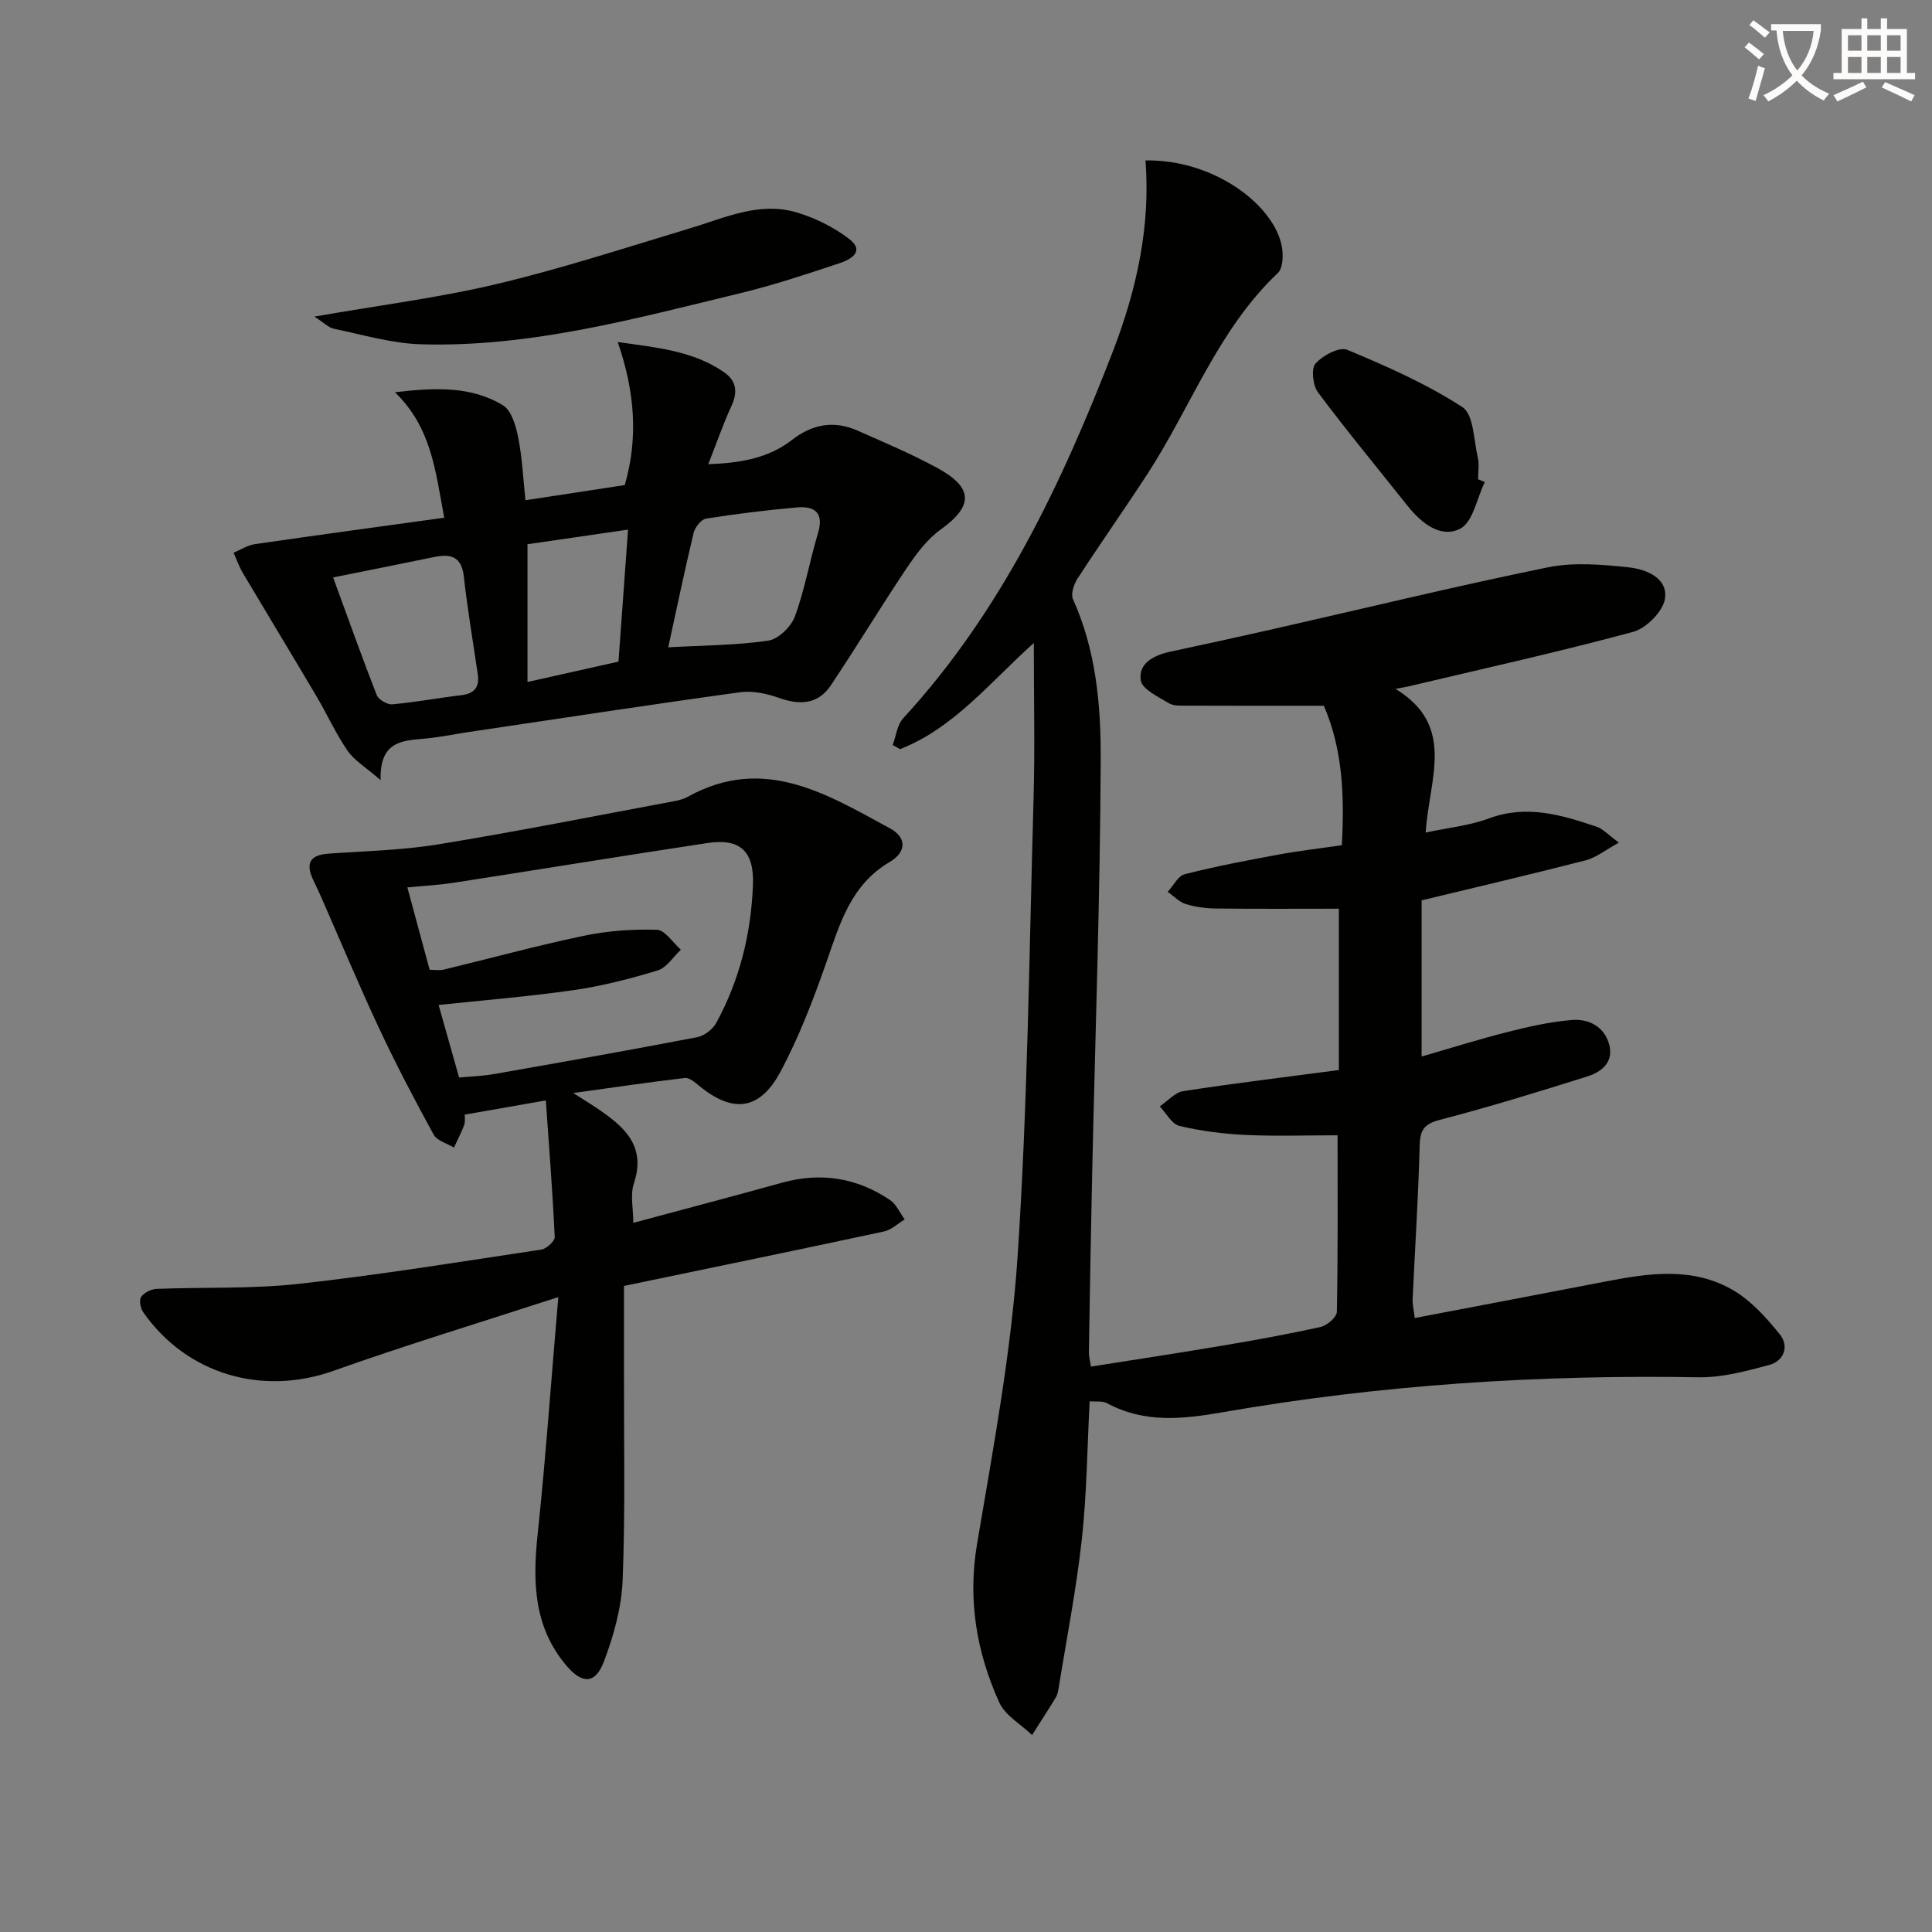 <svg enable-background="new 0 0 400 400" viewBox="0 0 400 400" xmlns="http://www.w3.org/2000/svg"><rect x="0" y="0" width="400" height="400" fill="#808080" stroke="none"/><path d="m362.1 8.8c1.1.8 2.1 1.6 3.1 2.4l-1 1.1c-1.3-1.1-2.3-2-3-2.5zm1.9 4.8c.5.2.9.4 1.4.5-.6 2.3-1.3 4.5-1.9 6.8l-1.5-.5c.8-2.1 1.4-4.3 2-6.8zm-1-9.4c1.3.9 2.4 1.8 3.4 2.5l-1 1.1c-1.4-1.2-2.4-2.1-3.2-2.6zm3.7 2.2v-1.4h10.3v1.2c-.5 3.6-1.8 6.8-4 9.4 1.5 1.6 3.4 2.8 5.7 3.8-.3.4-.7.8-1.1 1.4-2.3-1.1-4.1-2.5-5.6-4.1-1.6 1.6-3.6 3.1-5.9 4.3-.3-.5-.7-.9-1-1.3 2.4-1.1 4.4-2.5 6-4.1-1.9-2.5-3-5.6-3.3-9.3h-1.1zm8.8 0h-6.4c.3 3.3 1.3 6 3 8.2 2-2.3 3.1-5.1 3.4-8.2z" fill="#fcfbfa"/><path d="m385.3 3.8h1.3v2.2h2.8v-2.2h1.3v2.2h4.1v9.1h1.7v1.3h-16.9v-1.3h1.7v-9.1h4.1v-2.2zm.4 13.1.7 1.2c-1.8.9-3.8 1.9-6 2.9-.2-.4-.5-.8-.8-1.3 2.3-1 4.3-1.9 6.1-2.8zm-3.1-6.4h2.8v-3.2h-2.8zm0 4.6h2.8v-3.3h-2.8zm4-4.6h2.8v-3.2h-2.8zm0 4.6h2.8v-3.3h-2.8zm3.7 1.9c2.1.9 4.1 1.8 6.1 2.7l-.7 1.3c-2.2-1.1-4.2-2-6.1-2.9zm3.2-9.7h-2.8v3.2h2.8zm-2.8 7.8h2.8v-3.3h-2.8z" fill="#fcfbfa"/><g fill="#010100"><path d="m237.16 33.21c14.41-.21 26.76 9.41 28.25 17.92.3 1.74.22 4.39-.84 5.39-12.43 11.74-18.02 27.84-27.07 41.71-4.72 7.24-9.7 14.31-14.41 21.56-.76 1.17-1.43 3.19-.94 4.27 4.78 10.58 5.79 21.95 5.74 33.17-.12 28.61-1.14 57.22-1.77 85.82-.27 12.31-.48 24.62-.68 36.93-.01.81.22 1.62.42 2.96 9.12-1.44 18.1-2.8 27.05-4.31 6.87-1.16 13.74-2.39 20.54-3.91 1.32-.29 3.3-2.02 3.33-3.11.24-12.14.15-24.28.15-36.56-6.55 0-12.79.22-19.01-.07-4.61-.22-9.25-.8-13.73-1.87-1.59-.38-2.73-2.64-4.08-4.04 1.62-1.09 3.13-2.89 4.87-3.16 10.46-1.62 20.97-2.88 32.22-4.37 0-11.1 0-22.01 0-33.4-8.13 0-16.73.06-25.32-.04-2.13-.02-4.34-.3-6.36-.92-1.38-.42-2.51-1.66-3.76-2.53 1.17-1.26 2.14-3.31 3.54-3.66 6.42-1.63 12.95-2.87 19.47-4.07 4.24-.78 8.53-1.27 13.04-1.93.55-10.04.23-19.72-3.72-28.87-9.58 0-18.88.02-28.19-.02-1.32-.01-2.87.12-3.9-.51-2.19-1.32-5.54-2.89-5.82-4.74-.52-3.54 2.73-5.2 6.09-5.92 7.14-1.53 14.27-3.08 21.39-4.7 18.93-4.29 37.79-8.89 56.81-12.77 5.4-1.1 11.27-.58 16.84.02 3.55.38 8.06 2.23 7.4 6.49-.41 2.64-3.88 6.12-6.62 6.86-15.36 4.15-30.91 7.59-46.4 11.26-.61.14-1.23.24-2.77.54 12.59 7.64 6.96 18.58 6.25 29.74 4.67-1 9.09-1.44 13.11-2.93 7.82-2.9 15.04-.72 22.3 1.73 1.31.44 2.36 1.65 4.6 3.29-2.81 1.53-4.71 3.1-6.88 3.66-11.22 2.89-22.5 5.52-33.97 8.29v32.33c6.17-1.78 12-3.62 17.92-5.11 4.33-1.09 8.75-2.09 13.18-2.45 3.48-.28 6.68 1.31 7.72 5.02 1.03 3.71-1.57 5.74-4.53 6.67-10.1 3.19-20.24 6.3-30.48 8.97-3.25.85-4.12 2.06-4.21 5.28-.28 10.62-.97 21.23-1.46 31.85-.05 1.11.24 2.24.44 3.91 13.3-2.54 26.32-5 39.32-7.52 9.09-1.77 18.29-3.16 26.71 1.83 3.69 2.19 6.8 5.66 9.54 9.06 2 2.49.9 5.52-2.21 6.36-4.76 1.27-9.73 2.62-14.59 2.54-33.02-.56-65.85 1.55-98.37 7.21-8.49 1.48-16.34 2.34-24.16-1.86-.91-.49-2.21-.26-3.55-.38-.51 9.72-.59 19.2-1.62 28.57-1.14 10.36-3.16 20.62-4.82 30.92-.1.65-.26 1.34-.6 1.89-1.59 2.6-3.25 5.15-4.88 7.72-2.32-2.23-5.57-4.04-6.8-6.76-4.7-10.4-6.55-21.2-4.59-32.82 3.34-19.79 7.07-39.64 8.4-59.61 2.09-31.52 2.4-63.15 3.3-94.74.29-10.42.05-20.85.05-32.17-9.19 8.26-16.57 17.63-27.69 21.98-.51-.28-1.02-.57-1.53-.85.7-1.87.92-4.18 2.18-5.54 20.31-22.1 32.84-48.6 43.5-76.19 4.85-12.69 7.72-25.66 6.66-39.31z"/><path d="m115.59 268.55c-16.41 5.34-31.62 9.95-46.57 15.27-14.7 5.23-30.34.76-39.37-12.14-.57-.82-.89-2.51-.43-3.17.62-.89 2.09-1.61 3.22-1.66 9.8-.39 19.68.03 29.39-1.04 16.8-1.86 33.51-4.58 50.24-7.1 1.08-.16 2.82-1.75 2.78-2.6-.45-9.53-1.2-19.05-1.84-28.28-6.34 1.11-11.42 2.01-16.78 2.94-.03.57.13 1.44-.13 2.15-.59 1.6-1.39 3.12-2.11 4.67-1.44-.87-3.5-1.4-4.2-2.67-3.97-7.25-7.82-14.58-11.32-22.06-4.21-9-8.04-18.18-12.04-27.28-.53-1.21-1.13-2.4-1.68-3.61-1.53-3.36-.42-4.97 3.24-5.23 7.61-.54 15.29-.7 22.79-1.93 16.33-2.67 32.57-5.91 48.84-8.94.97-.18 1.98-.46 2.83-.93 15.65-8.68 28.72-.55 41.84 6.58 3.58 1.94 3.28 4.97-.08 6.94-8.11 4.75-10.36 12.89-13.18 20.95-2.67 7.63-5.6 15.27-9.39 22.39-4.32 8.14-9.92 8.75-16.93 2.97-.85-.7-2-1.69-2.9-1.59-7.51.88-14.99 1.99-23.12 3.12 2.05 1.31 3.58 2.24 5.06 3.25 5.44 3.71 10.09 7.64 7.49 15.46-.79 2.39-.12 5.26-.12 8.17 10.42-2.81 20.62-5.49 30.78-8.31 8.04-2.23 15.51-1.05 22.36 3.58 1.32.89 2.05 2.66 3.05 4.02-1.43.86-2.77 2.17-4.32 2.5-17.79 3.82-35.62 7.49-53.8 11.27 0 6.55.01 12.51 0 18.47-.03 14.16.28 28.33-.28 42.47-.23 5.67-1.85 11.47-3.87 16.81-1.77 4.69-4.49 4.71-7.72.92-6.85-8.03-7.06-17.4-6-27.31 1.67-15.82 2.78-31.7 4.27-49.05zm-20.54-45.46c2.35-.22 4.83-.29 7.25-.72 14.02-2.46 28.04-4.94 42.03-7.63 1.48-.28 3.24-1.63 3.97-2.97 4.84-8.89 7.22-18.51 7.59-28.6.26-6.88-2.62-9.65-9.33-8.64-17.52 2.64-35.01 5.51-52.52 8.22-3.18.49-6.41.66-9.7.98 1.65 6.11 3.11 11.51 4.61 17.05.95 0 1.98.19 2.91-.03 9.67-2.33 19.27-4.97 28.99-7 4.93-1.03 10.1-1.41 15.14-1.25 1.7.05 3.32 2.68 4.98 4.13-1.59 1.48-2.94 3.72-4.81 4.29-5.68 1.73-11.5 3.22-17.37 4.07-9.4 1.35-18.88 2.11-27.98 3.08 1.26 4.48 2.64 9.35 4.24 15.02z"/><path d="m91.97 107.19c-1.85-9.92-2.67-18.66-10.2-25.98 8.63-1.01 15.89-1.22 22.36 2.7 1.78 1.08 2.68 4.28 3.16 6.68.83 4.17 1.02 8.46 1.5 12.98 7.17-1.1 13.67-2.09 20.56-3.14 2.77-9.54 2.16-19.23-1.46-29.61 8.25 1.15 15.61 1.84 21.97 6.21 2.57 1.77 2.94 4.07 1.6 6.98-1.73 3.74-3.07 7.65-4.82 12.1 6.69-.25 12.46-1.24 17.35-5.04 4.21-3.27 8.68-4.07 13.52-1.93 5.61 2.48 11.29 4.87 16.66 7.81 7.44 4.07 7.3 7.87.59 12.68-2.83 2.03-5.08 5.09-7.07 8.04-5.37 8-10.34 16.26-15.7 24.26-2.6 3.87-6.34 4.11-10.63 2.59-2.55-.9-5.5-1.56-8.12-1.2-18.74 2.58-37.44 5.45-56.15 8.23-3.11.46-6.21 1.12-9.34 1.39-4.61.4-9.19.62-8.94 8.59-3.15-2.74-5.48-4.1-6.86-6.11-2.43-3.53-4.2-7.5-6.39-11.2-5.04-8.53-10.19-17.01-15.25-25.53-.79-1.33-1.31-2.83-1.95-4.25 1.47-.61 2.89-1.56 4.41-1.78 12.93-1.88 25.83-3.62 39.2-5.47zm46.38 26.83c7.18-.4 14.01-.41 20.7-1.38 2.1-.31 4.74-2.88 5.52-5 2.05-5.56 3.05-11.49 4.77-17.19 1.31-4.31-.65-5.72-4.39-5.39-6.28.56-12.55 1.33-18.78 2.32-1.02.16-2.29 1.81-2.57 2.98-1.85 7.7-3.46 15.47-5.25 23.66zm-69.38-14.47c3.02 8.25 5.9 16.35 9.02 24.34.37.96 2.18 2.02 3.23 1.93 4.78-.42 9.51-1.32 14.28-1.89 2.71-.32 3.81-1.66 3.42-4.31-.98-6.72-2.13-13.43-2.88-20.18-.45-4.14-2.6-4.85-6.12-4.12-6.96 1.44-13.95 2.82-20.95 4.23zm59.08 17.43c.66-9.14 1.32-18.16 1.98-27.33-7.48 1.09-14.12 2.06-20.82 3.03v28.52c6.19-1.38 12.15-2.72 18.84-4.22z"/><path d="m65.08 65.55c13.44-2.35 25.8-3.9 37.86-6.77 13.51-3.22 26.76-7.55 40.08-11.56 7.12-2.15 14.14-5.48 21.74-3.29 3.89 1.12 7.77 3.05 10.99 5.49 3.48 2.65.32 4.33-2 5.1-6.77 2.24-13.55 4.51-20.48 6.18-21.77 5.26-43.48 11.25-66.15 10.58-6.02-.18-12-1.98-17.97-3.21-1.14-.24-2.11-1.28-4.07-2.52z"/><path d="m307.41 99.81c-1.64 3.35-2.46 8.32-5.11 9.66-4.05 2.05-8.06-1.19-10.91-4.78-6.19-7.79-12.54-15.46-18.49-23.42-1.08-1.44-1.49-4.91-.54-5.99 1.47-1.68 4.95-3.53 6.56-2.86 8.2 3.41 16.43 7.06 23.84 11.86 2.36 1.52 2.35 6.84 3.21 10.47.33 1.42.05 2.98.05 4.47.46.19.92.39 1.39.59z"/></g></svg>